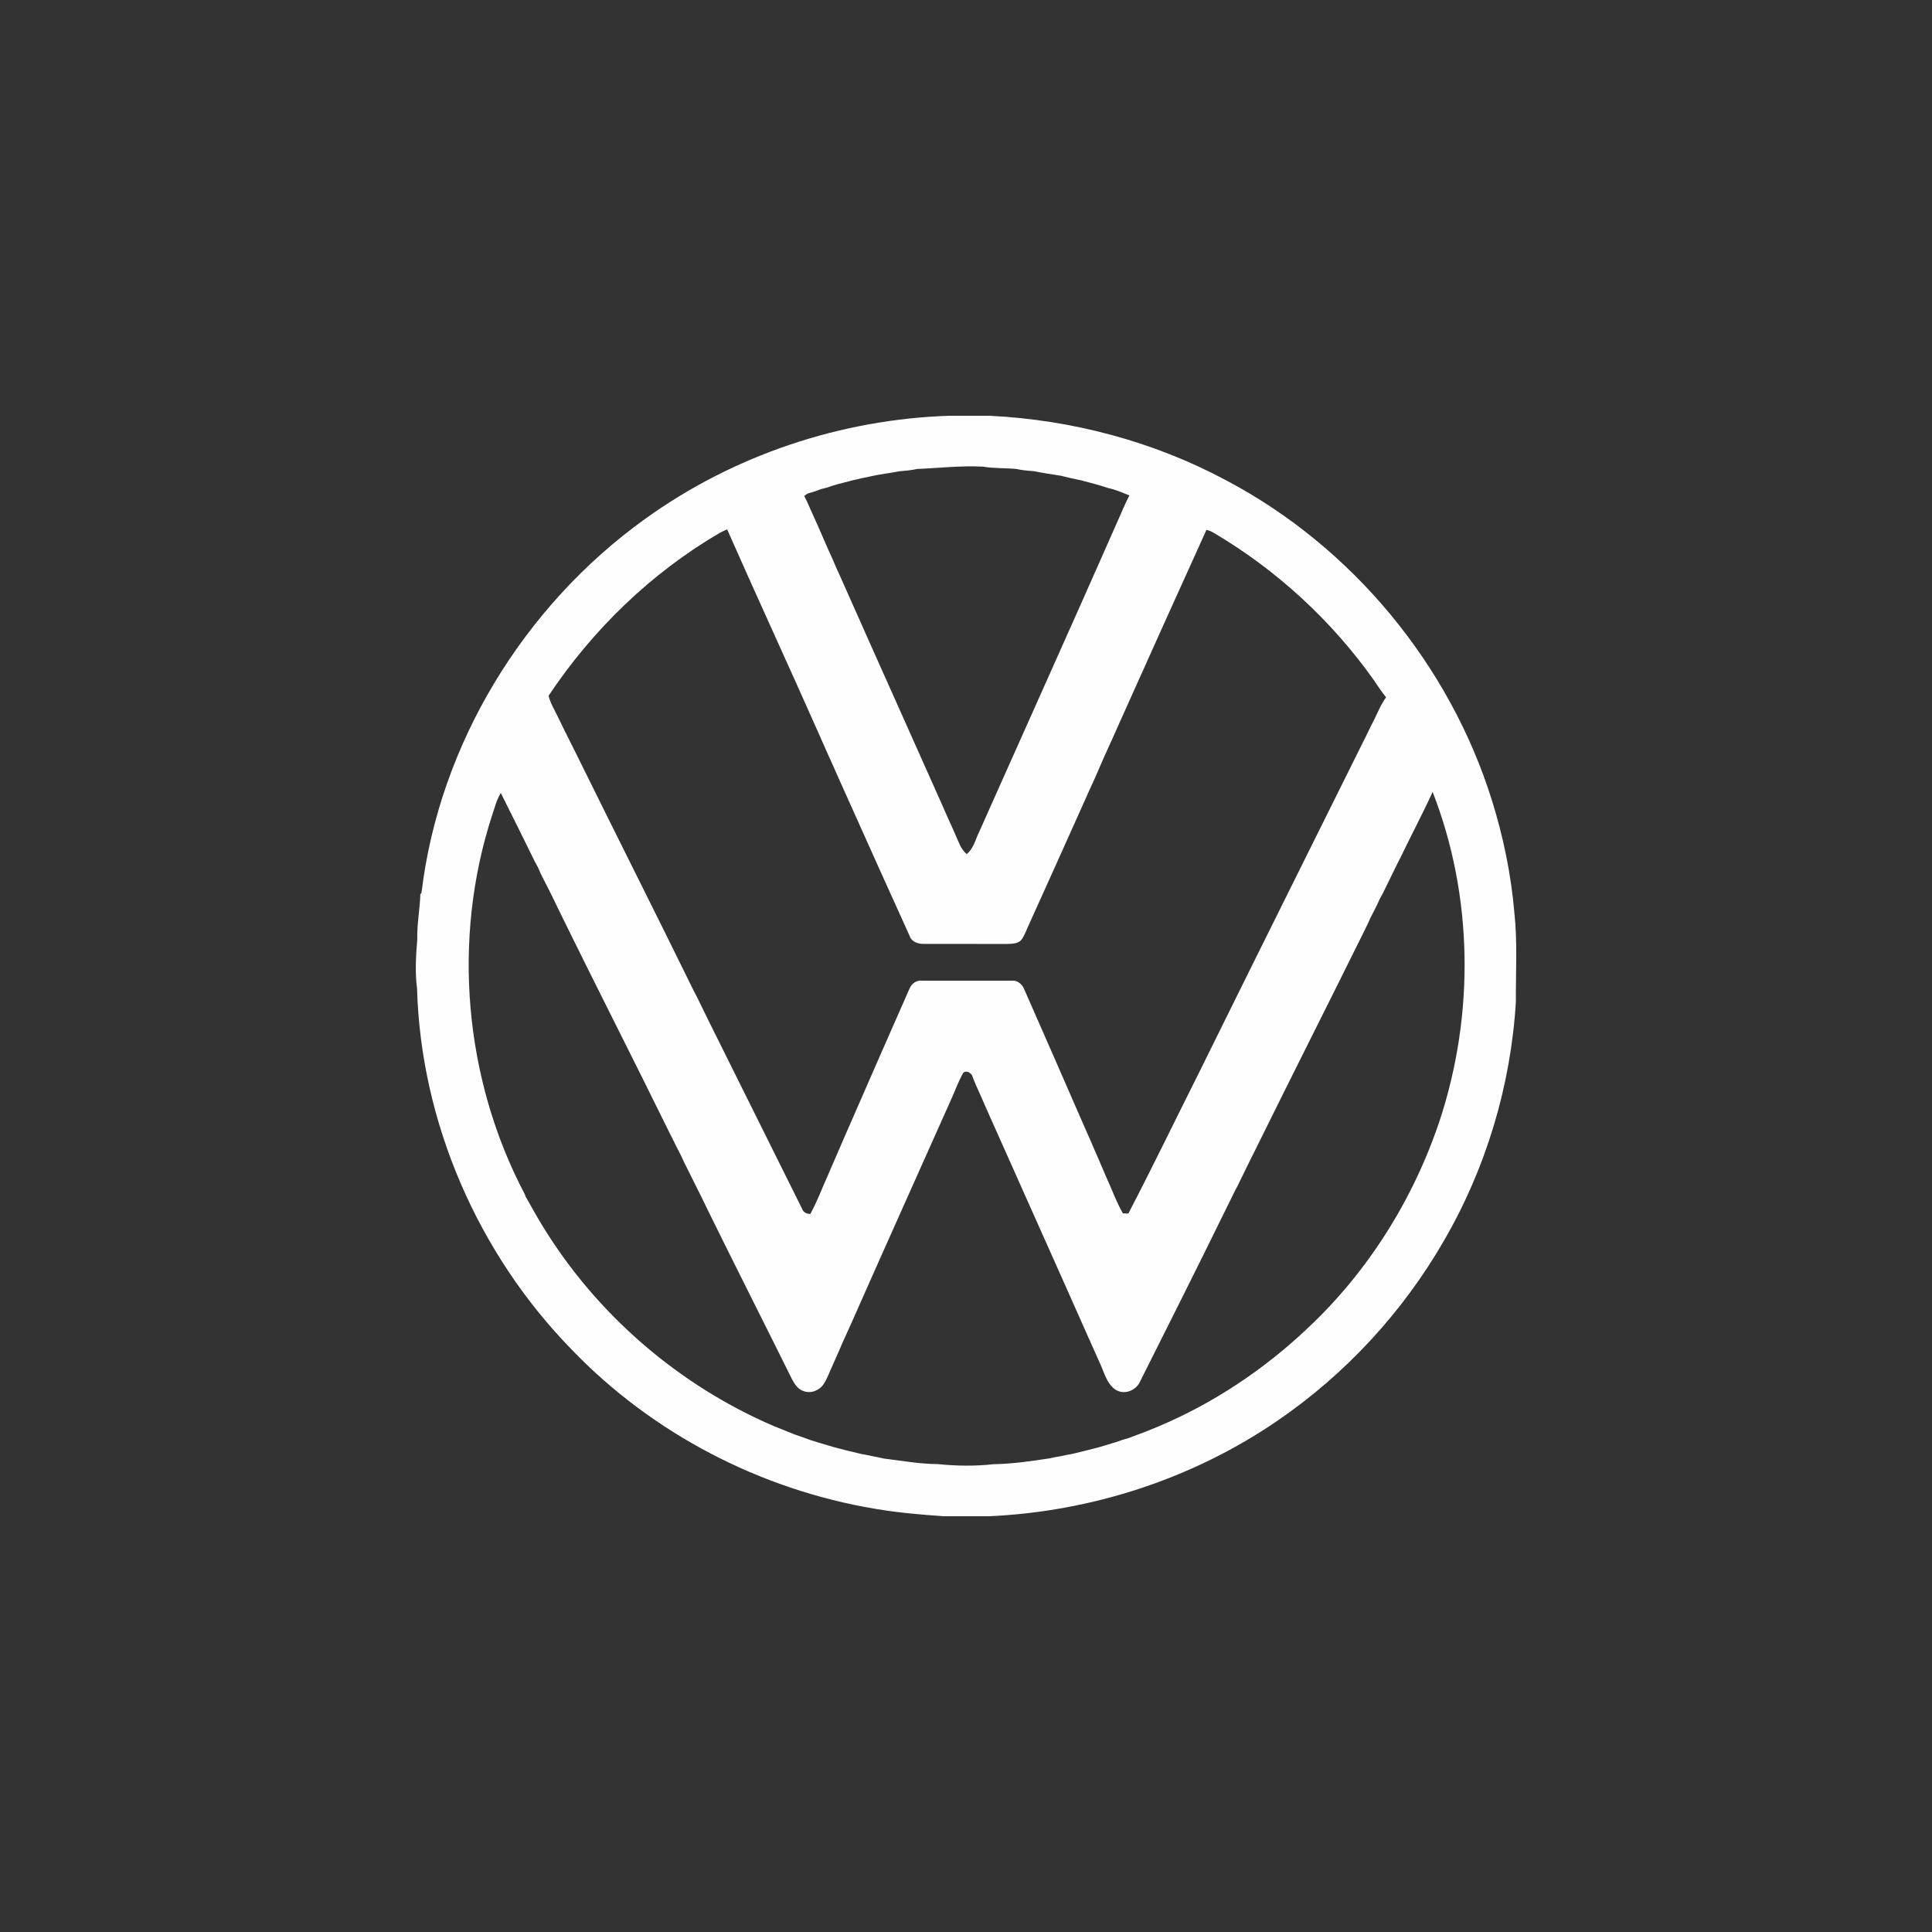 <?xml version="1.0" encoding="UTF-8"?>
<svg xmlns="http://www.w3.org/2000/svg" xmlns:xlink="http://www.w3.org/1999/xlink" xmlns:xodm="http://www.corel.com/coreldraw/odm/2003" xml:space="preserve" width="134.53mm" height="134.53mm" version="1.1" style="shape-rendering:geometricPrecision; text-rendering:geometricPrecision; image-rendering:optimizeQuality; fill-rule:evenodd; clip-rule:evenodd" viewBox="0 0 682.3 682.3">
 <rect x="0" y="0" width="682.3" height="682.3" fill="#333333" stroke="none"/>
 <defs>
  <style type="text/css">
   
    .fil0 {fill:none}
    .fil1 {fill:#FEFEFE;fill-rule:nonzero}
   
  </style>
 </defs>
 <g id="Capa_x0020_1">
  <g id="_2159874134640">
   <rect class="fil0" width="682.3" height="682.3"></rect>
   <path class="fil1" d="M335.36 146.83l14.12 0c29.05,1.43 57.84,9.04 83.51,22.78 44.5,23.48 78.94,65.11 93.92,113.12 4,12.84 6.74,26.09 7.89,39.49 1.15,10.48 0.47,21.09 0.54,31.62 -1.79,29.65 -10.58,58.89 -25.55,84.57 -14.48,25.05 -34.58,46.83 -58.45,63.19 -29.94,20.58 -65.74,32.23 -101.99,33.87l-16.06 0c-8.16,-0.57 -16.34,-1.25 -24.4,-2.66 -40.39,-6.75 -78.54,-26.59 -106.94,-56.14 -33.1,-33.86 -53.34,-80.21 -54.67,-127.61 -0.77,-5.77 -0.37,-11.59 0.08,-17.37 -0.13,-5.33 0.91,-10.57 1.09,-15.88l0.4 -0.48c6.26,-52.51 36.13,-101.31 78.97,-132.07 31.17,-22.49 69.16,-35.22 107.55,-36.43zm-11.51 18.8l0 0c-2.06,0.47 -4.17,0.62 -6.27,0.81 -3.13,0.63 -6.31,0.96 -9.43,1.64 -1.29,0.32 -2.6,0.56 -3.89,0.81 -1.06,0.28 -2.13,0.51 -3.21,0.75 -3.12,0.81 -6.27,1.55 -9.31,2.65 -0.43,0.11 -1.31,0.32 -1.75,0.42 -0.79,0.3 -1.58,0.6 -2.37,0.88 -0.8,0.24 -1.6,0.47 -2.39,0.71 -0.41,0.28 -0.82,0.55 -1.22,0.82 0.7,1.37 1.35,2.76 1.95,4.17 0.9,2.06 1.84,4.12 2.77,6.16 1.15,2.69 2.39,5.36 3.51,8.06 1.08,2.35 2.16,4.71 3.14,7.1 2.05,4.4 3.93,8.88 5.95,13.29 9.83,22.2 19.83,44.32 29.68,66.51 1.04,2.37 2.14,4.72 3.15,7.1 1.04,2.37 2.12,4.72 3.18,7.09 1.14,2.46 1.87,5.26 4.08,7.03 1.97,-1.63 2.8,-4.09 3.72,-6.38 1.19,-2.57 2.32,-5.16 3.46,-7.75 10.7,-24.02 21.51,-48.01 32.18,-72.05 1.04,-2.37 2.12,-4.72 3.15,-7.09 1.04,-2.37 2.12,-4.73 3.15,-7.1 1.05,-2.37 2.11,-4.73 3.15,-7.11 1.14,-2.58 2.28,-5.17 3.42,-7.75 1.04,-2.38 2.12,-4.73 3.14,-7.12 0.66,-1.45 1.32,-2.9 2.06,-4.31 -1.22,-0.47 -2.41,-1 -3.63,-1.46 -0.81,-0.25 -1.61,-0.52 -2.41,-0.8 -0.43,-0.11 -1.31,-0.33 -1.75,-0.44 -3.04,-1.08 -6.19,-1.78 -9.3,-2.65 -2.37,-0.46 -4.73,-1 -7.07,-1.6 -3.16,-0.51 -6.34,-0.95 -9.47,-1.6 -2.12,-0.18 -4.25,-0.32 -6.32,-0.81 -3.94,-0.36 -7.92,-0.15 -11.83,-0.82 -7.76,-0.4 -15.47,0.52 -23.21,0.83zm-69.72 22.59l0 0c-24.21,14.16 -44.85,34.16 -60.39,57.48 0.42,1.91 1.33,3.65 2.23,5.36 1.19,2.31 2.3,4.68 3.44,7.01 1.3,2.63 2.61,5.26 3.95,7.88 13.77,27.98 27.85,55.82 41.57,83.83 0.39,0.73 0.77,1.47 1.15,2.21 1.57,3.17 3.14,6.35 4.68,9.54 10.8,21.77 21.66,43.51 32.46,65.28 0.46,1.33 1.6,1.92 2.96,1.9 1.22,-2.24 2.3,-4.57 3.3,-6.91 0.87,-2.18 1.85,-4.31 2.78,-6.47 0.9,-2.05 1.76,-4.12 2.67,-6.18 0.92,-2.16 1.91,-4.3 2.8,-6.48 0.92,-2.04 1.81,-4.1 2.7,-6.16 6.89,-15.82 13.82,-31.63 20.79,-47.42 0.73,-1.72 2.46,-3 4.4,-2.76 10.54,-0.02 21.08,-0.02 31.63,0.01 2.06,-0.25 3.78,1.26 4.48,3.08 6.88,15.7 13.81,31.37 20.62,47.09 0.9,2.06 1.79,4.12 2.73,6.17 0.89,2.17 1.86,4.31 2.79,6.46 0.9,2.05 1.76,4.13 2.65,6.19 2.04,4.38 3.63,8.98 6.04,13.18l1.93 0.06c8.74,-16.8 16.98,-33.89 25.48,-50.82 18.92,-38.37 38.03,-76.65 57.05,-114.98 1.48,-2.8 2.72,-5.7 4.22,-8.48 1.34,-2.71 2.45,-5.57 4.27,-8.02 -1.6,-1.95 -2.94,-4.07 -4.36,-6.13 -14.9,-21 -34.26,-38.82 -56.42,-51.91 -0.83,-0.51 -1.72,-0.9 -2.67,-1.09 -9.79,21.58 -19.54,43.2 -29.23,64.83 -1.25,2.9 -2.62,5.73 -3.85,8.63 -0.92,2.07 -1.85,4.13 -2.81,6.18 -1.15,2.7 -2.39,5.37 -3.52,8.08 -1.19,2.57 -2.36,5.14 -3.5,7.73 -6.67,14.92 -13.39,29.82 -20.12,44.71 -0.74,1.59 -1.32,3.29 -2.39,4.69 -1.25,1.37 -3.31,1.3 -5,1.37 -9.77,-0.03 -19.54,0.02 -29.31,-0.02 -2.05,0.05 -4.37,-0.66 -5.08,-2.8 -7.24,-15.97 -14.45,-31.95 -21.6,-47.95 -1.15,-2.59 -2.31,-5.17 -3.48,-7.74 -1.15,-2.7 -2.39,-5.36 -3.59,-8.03 -1.15,-2.59 -2.29,-5.18 -3.44,-7.77 -10.66,-24.08 -21.72,-47.99 -32.34,-72.09 -0.89,0.39 -1.79,0.77 -2.65,1.25zm251.82 91.43l0 0c-3.52,7.72 -7.52,15.21 -11.19,22.86 -1.07,2.1 -2.13,4.2 -3.15,6.33 -1.03,2.11 -2.08,4.21 -3.1,6.33 -0.4,0.75 -0.81,1.51 -1.21,2.26 -0.37,0.81 -0.75,1.63 -1.14,2.43 -0.21,0.41 -0.61,1.22 -0.81,1.64 -0.39,0.74 -0.78,1.5 -1.17,2.25 -0.61,1.39 -1.28,2.75 -1.93,4.12 -12.88,26.07 -26.02,52.01 -38.87,78.09 -0.2,0.39 -0.58,1.18 -0.78,1.57 -0.55,1.04 -1.06,2.11 -1.58,3.18 -0.54,1.04 -1.05,2.1 -1.55,3.18 -0.52,1.04 -1.06,2.09 -1.56,3.15 -0.19,0.39 -0.58,1.19 -0.77,1.59 -0.38,0.73 -0.77,1.47 -1.15,2.2 -1.27,2.65 -2.61,5.27 -3.9,7.91 -9.64,19.72 -19.53,39.31 -29.36,58.94 -1.36,3.36 -5.68,5.13 -8.83,3.06 -3.25,-2.28 -4.03,-6.48 -5.69,-9.84 -1.18,-2.57 -2.34,-5.16 -3.47,-7.75 -11.7,-26.41 -23.56,-52.76 -35.3,-79.16 -1.03,-2.38 -2.14,-4.72 -3.14,-7.12 -1.06,-2.38 -2.18,-4.73 -3.05,-7.19 -0.68,-0.97 -1.92,-1.67 -3.03,-0.87 -1.67,2.86 -2.76,6.01 -4.12,9.02 -11.86,26.61 -23.83,53.17 -35.6,79.82 -0.92,2.04 -1.86,4.08 -2.78,6.13 -1.12,2.7 -2.37,5.35 -3.52,8.05 -1.11,2.35 -1.95,4.85 -3.37,7.05 -1.53,2.24 -4.57,3.39 -7.15,2.35 -1.9,-0.62 -3.04,-2.42 -3.94,-4.08 -9.77,-19.71 -19.71,-39.34 -29.42,-59.07 -0.5,-1.06 -1.02,-2.11 -1.53,-3.15 -1.01,-2.13 -2.07,-4.23 -3.14,-6.32 -0.2,-0.4 -0.58,-1.19 -0.78,-1.6 -0.5,-1.06 -1.04,-2.09 -1.57,-3.14 -0.51,-1.06 -1.04,-2.11 -1.57,-3.15 -0.39,-0.86 -0.78,-1.71 -1.19,-2.55 -0.66,-1.26 -1.29,-2.53 -1.93,-3.79 -0.78,-1.59 -1.55,-3.18 -2.37,-4.74 -12.82,-26.13 -26.08,-52.05 -38.86,-78.2 -0.19,-0.4 -0.58,-1.2 -0.78,-1.6 -0.89,-1.88 -1.83,-3.74 -2.75,-5.61 -0.95,-1.79 -1.82,-3.63 -2.76,-5.42 -0.36,-0.84 -0.74,-1.67 -1.11,-2.5 -0.4,-0.73 -0.79,-1.47 -1.18,-2.2 -3.96,-8.03 -7.91,-16.07 -11.94,-24.06 -1.52,2.43 -2.15,5.26 -3.09,7.94 -14.2,43.73 -9.88,93.03 11.53,133.7 0.08,0.21 0.24,0.65 0.32,0.86 2.04,3.52 3.93,7.12 6.09,10.56 19.11,31.23 48.17,56.26 81.83,70.63 1.32,0.53 2.63,1.07 3.96,1.59 0.97,0.4 1.95,0.77 2.93,1.18 1.12,0.38 2.25,0.79 3.38,1.18 0.79,0.28 1.58,0.57 2.37,0.86 0.79,0.25 1.58,0.51 2.38,0.75 2.03,0.64 4.09,1.18 6.11,1.82 3.14,0.85 6.31,1.6 9.48,2.36 1.31,0.23 2.63,0.47 3.93,0.77 1.32,0.25 2.65,0.51 3.97,0.83 6.35,0.77 12.67,1.94 19.1,1.97 6.52,0.67 13.14,0.77 19.68,0.05 6.67,-0.13 13.28,-1.06 19.85,-2.08 1.32,-0.32 2.65,-0.54 3.99,-0.77 1.3,-0.32 2.62,-0.55 3.95,-0.78 3.16,-0.77 6.33,-1.52 9.47,-2.36 2.02,-0.64 4.07,-1.19 6.09,-1.83 0.81,-0.29 1.6,-0.57 2.42,-0.85 0.41,-0.11 1.23,-0.34 1.65,-0.45 2.34,-0.89 4.7,-1.73 7.03,-2.65 1.31,-0.54 2.63,-1.08 3.95,-1.62 19.38,-8.2 37.15,-20.06 52.43,-34.5 21.47,-20.08 37.55,-45.74 46.82,-73.61 12.31,-37.41 11.81,-79.2 -2.54,-115.96l0 0z"></path>
  </g>
 </g>
</svg>
